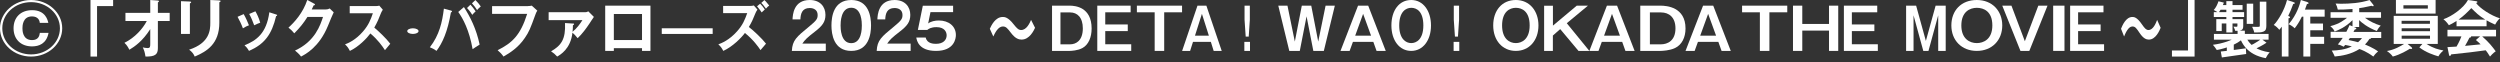 <svg xmlns="http://www.w3.org/2000/svg" width="442" height="11" viewBox="0 0 442 11" fill="none"><rect x="0" y="0" width="442" height="11" fill="#333333" stroke="none"/><path d="M11 5C11 7.757 8.542 10 5.494 10C2.446 10 0 7.757 0 5C0 2.243 2.495 0 5.494 0C8.493 0 11 2.21 11 5ZM0.406 5C0.406 7.545 2.679 9.62 5.494 9.62C8.308 9.62 10.594 7.556 10.594 5C10.594 2.444 8.296 0.38 5.494 0.38C2.692 0.38 0.406 2.411 0.406 5ZM8.579 5.826C8.21 7.734 6.883 8.203 5.666 8.203C3.675 8.203 2.397 6.931 2.397 5C2.397 3.069 3.663 1.797 5.678 1.797C8.099 1.797 8.444 3.638 8.542 4.04H7.03C7.006 3.583 6.698 2.902 5.654 2.902C3.97 2.902 3.97 4.654 3.97 5C3.97 5.346 3.97 7.087 5.666 7.087C6.797 7.087 6.981 6.317 7.042 5.815H8.579V5.826Z" fill="white"></path><path d="M20 0V1.075H17.159V10H16V0L19.988 0L20 0Z" fill="white"></path><path d="M22.179 3.709V2.27H26.564V0L27.913 0.099C28.029 0.099 28.103 0.149 28.103 0.223C28.103 0.322 27.997 0.385 27.913 0.422V2.27H30V3.709H27.913V8.51C27.913 9.627 27.428 10.024 25.721 9.999C25.584 9.205 25.552 9.056 25.246 8.374C25.373 8.411 25.752 8.498 26.069 8.498C26.564 8.498 26.564 8.262 26.564 7.654V5.148C25.225 7.257 23.823 8.225 22.875 8.796C22.812 8.659 22.495 8.014 22 7.567C23.855 6.662 25.267 5.049 25.953 3.709H22.179Z" fill="white"></path><path d="M33.571 0.283C33.707 0.283 33.793 0.282 33.793 0.393C33.793 0.504 33.657 0.565 33.571 0.602V5.995H32V0.209L33.571 0.27V0.283ZM38.777 0.086C38.95 0.086 39 0.135 39 0.184C39 0.332 38.852 0.369 38.777 0.405V4.017C38.777 7.74 36.588 9.091 34.424 10C34.239 9.533 33.905 9.115 33.435 8.784C37.108 7.592 37.182 5.258 37.182 4.029V0L38.777 0.074V0.086Z" fill="white"></path><path d="M43.089 2.503C43.448 3.121 43.785 3.887 44.014 4.47C43.753 4.562 43.317 4.757 42.947 5.008C42.653 4.208 42.381 3.693 42 2.972L43.089 2.492V2.503ZM48.826 2.56C48.924 2.595 49 2.606 49 2.698C49 2.801 48.869 2.835 48.815 2.846C48.053 6.095 46.757 7.81 44.025 9C43.676 8.417 43.437 8.188 43.23 8.005C45.288 7.181 47.117 5.935 47.617 2.172L48.826 2.56ZM45.157 2C45.44 2.503 45.745 3.098 46.006 4.013C45.799 4.093 45.299 4.276 44.939 4.47C44.722 3.841 44.395 3.064 44.058 2.469L45.157 2Z" fill="white"></path><path d="M57.601 1.665C57.929 1.665 58.104 1.593 58.29 1.497L59 2.18C58.836 2.491 58.3 3.773 57.973 4.587C56.421 8.359 53.984 9.605 53.219 10C53.044 9.748 52.847 9.509 52.158 8.934C55.699 7.329 56.639 4.419 57.109 2.994H54.355C53.688 4.06 53.011 4.91 52.027 5.892C51.579 5.377 51.437 5.222 51 4.886C52.049 3.94 53.568 2.287 54.322 0L55.546 0.647C55.546 0.647 55.688 0.707 55.688 0.814C55.688 0.922 55.514 0.958 55.448 0.958C55.328 1.222 55.251 1.377 55.109 1.677H57.612L57.601 1.665Z" fill="white"></path><path d="M61.829 2.33V1.076H66.433C66.583 1.076 66.913 1.054 67.062 1L67.682 1.719C67.502 1.981 67.402 2.21 67.342 2.351C66.963 3.322 66.753 3.845 66.174 4.88C66.863 5.447 68.291 6.787 69 7.736C68.68 8.106 68.171 8.728 68.061 8.869C67.572 8.128 66.823 7.049 65.484 5.916C64.855 6.777 63.387 8.292 61.859 9C61.579 8.466 61.419 8.237 61 7.845C61.539 7.638 62.868 7.103 64.206 5.534C65.185 4.4 65.534 3.463 65.924 2.341H61.839L61.829 2.33Z" fill="white"></path><path d="M74 5.5C74 5.777 73.554 6 73 6C72.446 6 72 5.777 72 5.5C72 5.223 72.457 5 73 5C73.543 5 74 5.223 74 5.5Z" fill="white"></path><path d="M79.739 1.868C79.85 1.903 79.91 1.926 79.91 2.019C79.91 2.136 79.779 2.183 79.719 2.195C79.144 5.591 78.217 7.623 77.169 9C76.816 8.697 76.212 8.44 76 8.358C77.683 6.187 78.187 3.911 78.479 1.529L79.739 1.868ZM82.027 1.261C83.125 2.953 84.214 5.101 84.799 7.879C84.436 8.089 83.67 8.615 83.559 8.696C82.964 5.311 81.835 3.245 81.019 2.113L82.027 1.249V1.261ZM83.176 0.829C83.438 1.109 83.831 1.587 84.093 2.008C83.891 2.183 83.65 2.44 83.498 2.626C83.156 2.066 82.793 1.658 82.571 1.413L83.176 0.829ZM84.053 0.012C84.496 0.455 84.778 0.794 85 1.144C84.748 1.331 84.456 1.658 84.345 1.774C84.163 1.459 83.75 0.899 83.438 0.584L84.063 0L84.053 0.012Z" fill="white"></path><path d="M93.335 1.072C93.531 1.072 93.825 1.048 94.02 1L95 1.886C94.869 2.077 94.804 2.185 94.695 2.484C93.737 5.117 93.541 5.608 92.79 6.709C91.637 8.42 90.146 9.354 89.014 10C88.752 9.605 88.437 9.27 87.98 8.875C90.548 7.594 92.007 6.242 93.204 2.448H87V1.084H93.346L93.335 1.072Z" fill="white"></path><path d="M101.282 4.152C101.405 4.152 101.491 4.152 101.491 4.271C101.491 4.389 101.344 4.429 101.294 4.455C101.294 5.01 101.258 5.3 101.221 5.63C102.067 4.918 102.509 4.271 102.975 3.558H97V2.158H103.491C103.724 2.158 103.908 2.066 104.006 2L105 2.99C104.767 3.294 104.46 3.809 104.252 4.112C103.638 5.036 102.926 6 102.129 6.752C101.834 6.356 101.429 5.96 101.209 5.776C100.89 8.667 99.037 9.696 98.509 10C98.104 9.564 97.92 9.406 97.43 9.076C99.245 8.02 100.018 6.937 99.896 4.073L101.294 4.165L101.282 4.152Z" fill="white"></path><path d="M108.527 8.517V9H107V1H115V9H113.509V8.517H108.527ZM113.509 7.079V2.475H108.527V7.079H113.509Z" fill="white"></path><path d="M126 5V6H117V5H126Z" fill="white"></path><path d="M127.849 2.305V1.048H132.624C132.779 1.048 133.11 1.027 133.276 0.972L133.918 1.693C133.732 1.955 133.628 2.174 133.566 2.326C133.183 3.277 132.934 3.877 132.396 4.773C133.204 5.374 134.768 6.859 135.43 7.722C135.099 8.093 134.571 8.716 134.457 8.858C134.084 8.301 133.193 7.023 131.702 5.832C131.07 6.684 129.517 8.257 127.88 9C127.59 8.465 127.435 8.235 127 7.842C127.559 7.635 128.937 7.099 130.325 5.527C131.339 4.391 131.702 3.451 132.106 2.326H127.87L127.849 2.305ZM134.395 0.655C134.633 0.885 135.068 1.409 135.223 1.671C135.182 1.704 134.85 2.021 134.664 2.195C134.581 2.075 134.177 1.485 133.846 1.114L134.395 0.655ZM135.14 0C135.254 0.109 135.7 0.579 136 0.983C135.803 1.114 135.658 1.245 135.42 1.529C134.975 0.918 134.809 0.721 134.592 0.513L135.151 0.011L135.14 0Z" fill="white"></path><path d="M146 7.716V9H140C140.099 7.117 140.815 6.53 143.04 4.708C144.361 3.62 144.56 3.326 144.56 2.653C144.56 1.724 143.824 1.418 143.159 1.418C141.808 1.418 141.55 2.421 141.51 3.424H140.119C140.159 2.653 140.288 0 143.159 0C144.997 0 145.94 1.186 145.94 2.629C145.94 3.876 145.384 4.586 144.063 5.601C142.692 6.664 142.324 7.019 141.858 7.704H146V7.716Z" fill="white"></path><path d="M154 4.5C154 6.024 153.605 9 150.5 9C147.395 9 147 6.036 147 4.5C147 2.964 147.36 0 150.5 0C153.64 0 154 2.976 154 4.5ZM148.616 4.5C148.616 4.964 148.616 7.631 150.5 7.631C152.384 7.631 152.372 4.964 152.372 4.5C152.372 4.036 152.372 1.369 150.5 1.369C148.628 1.369 148.616 4 148.616 4.5Z" fill="white"></path><path d="M161 7.716V9H155C155.099 7.117 155.815 6.53 158.04 4.708C159.361 3.62 159.56 3.326 159.56 2.653C159.56 1.724 158.824 1.418 158.159 1.418C156.808 1.418 156.55 2.421 156.51 3.424H155.119C155.159 2.653 155.288 0 158.159 0C159.997 0 160.94 1.186 160.94 2.629C160.94 3.876 160.384 4.586 159.063 5.601C157.692 6.664 157.324 7.019 156.858 7.704H161V7.716Z" fill="white"></path><path d="M168.51 1V2.143H164.508L164.1 4.146C164.613 3.765 165.325 3.623 165.99 3.623C167.728 3.623 169 4.625 169 6.192C169 6.801 168.732 9 165.488 9C162.443 9 162.093 7.182 162 6.638H163.668C163.89 7.748 165.15 7.748 165.488 7.748C166.772 7.748 167.367 7.052 167.367 6.246C167.367 5.658 166.993 4.799 165.57 4.799C164.59 4.799 164.158 5.114 163.948 5.288H162.28L163.155 1.011H168.498L168.51 1Z" fill="white"></path><path d="M183 4.914C182.772 5.4 182.02 7 180.618 7C180.105 7 179.513 6.812 178.772 5.855C178.122 5.008 177.872 4.679 177.302 4.679C176.459 4.679 175.9 5.855 175.615 6.451L175 5.086C175.262 4.522 175.957 3 177.291 3C177.587 3 178.202 3 179.217 4.302C179.809 5.055 180.105 5.306 180.538 5.306C181.484 5.306 182.02 4.145 182.293 3.518L182.989 4.898L183 4.914Z" fill="white"></path><path d="M189.111 1C190.089 1 193 1.246 193 5.039C193 6.639 192.422 7.915 191.389 8.485C190.567 8.944 189.389 9 189.122 9H186V1H189.122H189.111ZM187.489 2.186V7.836H189.2C190.222 7.836 191.444 7.199 191.444 5.017C191.444 3.07 190.456 2.197 189.2 2.197H187.489V2.186Z" fill="white"></path><path d="M199.896 1V2.175H195.409V4.323H199.389V5.498H195.409V7.825H200V9H194V1H199.896Z" fill="white"></path><path d="M208.988 1V2.175H205.83V9H204.145V2.175H201V1H209H208.988Z" fill="white"></path><path d="M213.286 1L216 9H214.578L214.077 7.4H210.923L210.412 9H209L211.714 1H213.276H213.286ZM212.505 2.432L211.273 6.303H213.727L212.495 2.432H212.505Z" fill="white"></path><path d="M221 7.402V9H220V7.402H221ZM220.971 1V3.48L220.775 6.475H220.239L220.036 3.48V1H220.971Z" fill="white"></path><path d="M227.624 1L228.926 7.355L230.159 1H231.829L233.062 7.355L234.364 1H236L234.053 9H232.198L231 2.891L229.802 9H227.947L226 1H227.636H227.624Z" fill="white"></path><path d="M241.898 1L245 9H243.375L242.803 7.4H239.197L238.614 9H237L240.102 1H241.887H241.898ZM241.006 2.432L239.598 6.303H242.402L240.994 2.432H241.006Z" fill="white"></path><path d="M253 4.5C253 7.143 251.569 9 249.5 9C247.431 9 246 7.155 246 4.5C246 1.845 247.363 0 249.5 0C251.637 0 253 1.94 253 4.5ZM247.382 4.5C247.382 6.857 248.529 7.619 249.51 7.619C250.402 7.619 251.647 6.976 251.647 4.5C251.647 2.024 250.48 1.381 249.51 1.381C248.539 1.381 247.382 2.095 247.382 4.5Z" fill="white"></path><path d="M258 7.402V9H257V7.402H258ZM257.964 1V3.48L257.768 6.475H257.232L257.029 3.48V1H257.964Z" fill="white"></path><path d="M272 4.5C272 7.143 270.364 9 268 9C265.636 9 264 7.155 264 4.5C264 1.845 265.557 0 268 0C270.443 0 272 1.94 272 4.5ZM265.569 4.5C265.569 6.857 266.88 7.619 268 7.619C269.02 7.619 270.443 6.976 270.443 4.5C270.443 2.024 269.109 1.381 268 1.381C266.891 1.381 265.569 2.095 265.569 4.5Z" fill="white"></path><path d="M274.559 1V4.531L278.77 1H280.75L277.006 4.106L281 9H279.077L275.845 5.145L274.548 6.285V9H273V1.011H274.548L274.559 1Z" fill="white"></path><path d="M285.898 1L289 9H287.375L286.803 7.4H283.197L282.614 9H281L284.102 1H285.887H285.898ZM285.006 2.432L283.598 6.303H286.402L284.994 2.432H285.006Z" fill="white"></path><path d="M293.556 1C294.673 1 298 1.246 298 5.039C298 6.639 297.34 7.915 296.159 8.485C295.219 8.944 293.873 9 293.568 9H290V1H293.568H293.556ZM291.702 2.186V7.836H293.657C294.825 7.836 296.222 7.199 296.222 5.017C296.222 3.07 295.092 2.197 293.657 2.197H291.702V2.186Z" fill="white"></path><path d="M302.898 1L306 9H304.375L303.803 7.4H300.197L299.614 9H298L301.102 1H302.887H302.898ZM302.006 2.432L300.598 6.303H303.402L301.994 2.432H302.006Z" fill="white"></path><path d="M315.988 1V2.175H312.83V9H311.145V2.175H308V1H316H315.988Z" fill="white"></path><path d="M318.643 1V4.234H323.369V1H325V9H323.369V5.408H318.643V9H317V1H318.643Z" fill="white"></path><path d="M331.896 1V2.175H327.409V4.323H331.389V5.498H327.409V7.825H332V9H326V1H331.896Z" fill="white"></path><path d="M338.772 1L340.495 7.232L342.218 1H344V9H342.676V2.701L340.953 9H340.038L338.314 2.701V9H337V1H338.772Z" fill="white"></path><path d="M354 4.5C354 7.143 352.16 9 349.5 9C346.84 9 345 7.155 345 4.5C345 1.845 346.752 0 349.5 0C352.248 0 354 1.94 354 4.5ZM346.765 4.5C346.765 6.857 348.239 7.619 349.5 7.619C350.647 7.619 352.248 6.976 352.248 4.5C352.248 2.024 350.748 1.381 349.5 1.381C348.252 1.381 346.765 2.095 346.765 4.5Z" fill="white"></path><path d="M355.625 1L357.994 7.288L360.375 1H362L358.784 9H357.216L354 1H355.625Z" fill="white"></path><path d="M365 9H363V1H365V9Z" fill="white"></path><path d="M371.896 1V2.175H367.409V4.323H371.389V5.498H367.409V7.825H372V9H366V1H371.896Z" fill="white"></path><path d="M382 4.914C381.801 5.4 381.142 7 379.916 7C379.467 7 378.949 6.812 378.301 5.855C377.732 5.008 377.513 4.679 377.014 4.679C376.276 4.679 375.788 5.855 375.538 6.451L375 5.086C375.229 4.522 375.838 3 377.004 3C377.264 3 377.802 3 378.689 4.302C379.208 5.055 379.467 5.306 379.846 5.306C380.674 5.306 381.142 4.145 381.382 3.518L381.99 4.898L382 4.914Z" fill="white"></path><path d="M384 10V8.925H386.841V0L388 0V10H384Z" fill="white"></path><path d="M404.721 2.883C404.773 2.907 404.878 2.967 404.878 3.05C404.878 3.182 404.69 3.23 404.606 3.242V10H403.423V4.713C403.162 5.06 403.088 5.156 402.984 5.275C402.733 4.952 402.335 4.581 402 4.414C402.785 3.613 403.884 1.806 404.344 0L405.579 0.407C405.652 0.431 405.715 0.455 405.715 0.538C405.715 0.694 405.558 0.694 405.443 0.694C405.087 1.651 404.93 2.045 404.553 2.811L404.71 2.883H404.721ZM408.038 0.407C408.101 0.431 408.153 0.502 408.153 0.574C408.153 0.682 408.049 0.694 407.871 0.706C407.766 0.981 407.745 1.053 407.515 1.699H411V2.943H408.457V4.163H410.707V5.347H408.457V6.507H410.906V7.751H408.457V10H407.233V2.943H406.971C406.49 3.911 406.197 4.354 405.705 5C405.391 4.689 404.983 4.426 404.627 4.282C406.113 2.572 406.626 0.706 406.793 0L408.049 0.407H408.038Z" fill="white"></path><path d="M417.119 4.774H416.159L416.425 4.878C416.489 4.913 416.596 4.948 416.596 5.064C416.596 5.168 416.468 5.203 416.319 5.215C416.18 5.494 416.159 5.54 416.095 5.645H421V6.713H419.219C419.219 6.853 419.027 6.876 418.921 6.876C418.761 7.12 418.558 7.433 418.132 7.863C418.313 7.933 419.635 8.478 420.446 9.094C419.987 9.477 419.795 9.721 419.603 10C418.441 9.129 417.417 8.757 417.15 8.664C415.679 9.605 414.005 9.884 412.778 9.988C412.725 9.849 412.512 9.361 412.256 8.943C413.237 8.92 414.645 8.792 415.807 8.2C415.263 8.06 415.007 8.026 414.623 7.944C414.549 8.06 414.431 8.2 414.378 8.258C413.941 8.049 413.642 7.909 413.333 7.863C413.802 7.259 414.015 6.969 414.197 6.69H412.053V5.621H414.836C415.082 5.168 415.252 4.773 415.402 4.437L415.924 4.657V3.566C414.655 4.832 413.44 5.319 412.768 5.575C412.576 5.099 412.16 4.762 412 4.623C413.632 4.228 414.559 3.461 414.943 3.147H412.043V2.16H415.924V1.591C414.762 1.684 414.143 1.696 413.322 1.696C413.237 1.266 413.109 0.964 412.938 0.627C413.28 0.65 413.472 0.662 413.887 0.662C415.402 0.662 417.332 0.546 418.931 0L419.592 0.836C419.592 0.836 419.667 0.952 419.667 1.01C419.667 1.069 419.614 1.103 419.539 1.103C419.475 1.103 419.39 1.069 419.283 1.022C418.185 1.289 417.342 1.417 417.108 1.44V2.16H420.968V3.147H418.121C418.974 3.775 419.923 4.239 420.915 4.53C420.755 4.681 420.552 4.855 420.222 5.482C418.579 4.855 417.513 3.984 417.097 3.554V4.75L417.119 4.774ZM415.22 7.073C416.351 7.317 416.479 7.352 416.905 7.468C417.268 7.143 417.47 6.911 417.609 6.725H415.455C415.402 6.829 415.284 7.003 415.22 7.085V7.073Z" fill="white"></path><path d="M428.289 7.767H425.652L426.344 8.343C426.344 8.343 426.475 8.466 426.475 8.528C426.475 8.601 426.403 8.662 426.296 8.662C426.236 8.662 426.177 8.663 426.069 8.614C425.568 8.92 424.446 9.62 423.05 10C422.8 9.632 422.382 9.264 422 9.018C423.348 8.797 424.41 8.172 425.043 7.767H423.205V2.81H430.998V7.767H428.993C430.317 8.589 431.069 8.736 432 8.92C431.881 9.018 431.368 9.46 431.105 9.963C430.353 9.742 428.945 9.301 427.74 8.38L428.289 7.755V7.767ZM430.616 0V2.405H423.599V0L430.616 0ZM429.613 4.208V3.681H424.601V4.208H429.613ZM424.613 4.994V5.521H429.625V4.994H424.613ZM424.613 6.307V6.847H429.625V6.307H424.613ZM424.924 0.933V1.521H429.243V0.933H424.924Z" fill="white"></path><path d="M439.603 4.644H434.316V3.711C433.72 4.096 433.238 4.329 432.963 4.457C432.894 4.341 432.528 3.816 432 3.396C433.468 2.917 435.612 1.389 436.335 0L437.849 0.222C437.94 0.222 438.009 0.292 438.009 0.362C438.009 0.455 437.894 0.49 437.768 0.525C438.376 1.424 440.429 2.777 442 3.244C441.564 3.536 441.163 4.306 441.14 4.352C440.486 4.084 439.924 3.757 439.626 3.594V4.644H439.603ZM432.711 8.331C433.044 8.308 434.179 8.238 434.316 8.238C434.833 7.34 435.119 6.616 435.177 6.441H432.711V5.263H441.3V6.441H438.858C440.108 7.538 440.67 8.296 441.243 9.067C440.75 9.405 440.417 9.79 440.234 10C439.752 9.253 439.706 9.172 439.477 8.892C438.846 8.985 437.355 9.183 436.69 9.253C436.174 9.312 433.835 9.557 433.365 9.615C433.307 9.778 433.25 9.895 433.124 9.895C433.066 9.895 433.009 9.837 432.975 9.65L432.711 8.343V8.331ZM439.397 3.466C438.227 2.742 437.745 2.252 436.931 1.435C436.117 2.275 435.635 2.765 434.672 3.466H439.397ZM438.479 6.429H436.862C436.862 6.429 436.897 6.488 436.897 6.499C436.897 6.616 436.679 6.651 436.599 6.663C436.438 7.024 436.014 7.783 435.819 8.11C437.126 7.993 437.275 7.981 438.571 7.841C438.399 7.643 438.158 7.433 437.734 7.071L438.479 6.429Z" fill="white"></path><path d="M395.606 5.427H396.89V6.572H395.606V5.427ZM395.574 6.39L396.559 6.818C396.295 7.068 395.988 7.3 395.639 7.514C395.289 7.721 394.911 7.91 394.504 8.081C394.105 8.252 393.684 8.402 393.242 8.53C392.807 8.659 392.368 8.762 391.926 8.841C391.847 8.705 391.74 8.548 391.605 8.37C391.476 8.184 391.355 8.035 391.241 7.92C391.662 7.863 392.083 7.789 392.503 7.696C392.924 7.596 393.327 7.482 393.713 7.353C394.098 7.225 394.447 7.082 394.761 6.925C395.082 6.761 395.353 6.583 395.574 6.39ZM396.997 6.337C397.304 7.143 397.811 7.792 398.517 8.284C399.23 8.769 400.154 9.094 401.288 9.258C401.16 9.379 401.028 9.54 400.892 9.739C400.764 9.946 400.66 10.128 400.582 10.285C399.762 10.128 399.052 9.886 398.453 9.558C397.861 9.237 397.358 8.83 396.944 8.338C396.537 7.838 396.206 7.243 395.949 6.551L396.997 6.337ZM399.812 6.883L400.721 7.546C400.386 7.774 400.022 7.992 399.63 8.199C399.244 8.406 398.884 8.58 398.549 8.723L397.779 8.092C398 7.992 398.232 7.874 398.474 7.739C398.724 7.596 398.966 7.45 399.202 7.3C399.437 7.15 399.64 7.011 399.812 6.883ZM392.632 9.108C393.01 9.073 393.441 9.026 393.927 8.969C394.412 8.905 394.922 8.837 395.457 8.766C395.999 8.687 396.537 8.612 397.072 8.541L397.126 9.547C396.37 9.654 395.61 9.761 394.847 9.868C394.083 9.975 393.409 10.071 392.824 10.157L392.632 9.108ZM391.423 5.994H401.085V7.011H391.423V5.994ZM397.222 0.644H398.367V4.218H397.222V0.644ZM399.533 0.291H400.689V4.593C400.689 4.864 400.653 5.074 400.582 5.224C400.518 5.374 400.389 5.492 400.197 5.577C400.011 5.656 399.783 5.706 399.512 5.727C399.241 5.741 398.92 5.748 398.549 5.748C398.52 5.591 398.467 5.417 398.388 5.224C398.317 5.031 398.246 4.867 398.174 4.732C398.41 4.739 398.642 4.746 398.87 4.753C399.098 4.753 399.252 4.75 399.33 4.743C399.409 4.735 399.462 4.721 399.491 4.7C399.519 4.671 399.533 4.625 399.533 4.561V0.291ZM393.616 0.206H394.708V5.738H393.616V0.206ZM395.574 3.384H396.602V4.603C396.602 4.803 396.577 4.957 396.527 5.064C396.484 5.171 396.391 5.26 396.248 5.331C396.12 5.388 395.967 5.424 395.788 5.438C395.617 5.445 395.414 5.449 395.178 5.449C395.157 5.328 395.114 5.199 395.05 5.064C394.986 4.928 394.929 4.81 394.879 4.71C395 4.718 395.114 4.721 395.221 4.721C395.335 4.721 395.41 4.721 395.446 4.721C395.532 4.721 395.574 4.682 395.574 4.603V3.384ZM391.84 3.384H395.992V4.154H392.803V5.492H391.84V3.384ZM391.401 2.142H396.762V3.009H391.401V2.142ZM392.568 0.901H396.484V1.725H392.247L392.568 0.901ZM392.225 0.227L393.178 0.463C393.063 0.791 392.921 1.119 392.75 1.447C392.585 1.768 392.411 2.039 392.225 2.26C392.133 2.182 391.997 2.096 391.819 2.003C391.647 1.904 391.505 1.825 391.391 1.768C391.576 1.568 391.74 1.329 391.883 1.051C392.026 0.773 392.14 0.498 392.225 0.227ZM393.702 8.092L394.376 7.418L394.932 7.599V9.686H393.702V8.092Z" fill="white"></path></svg>